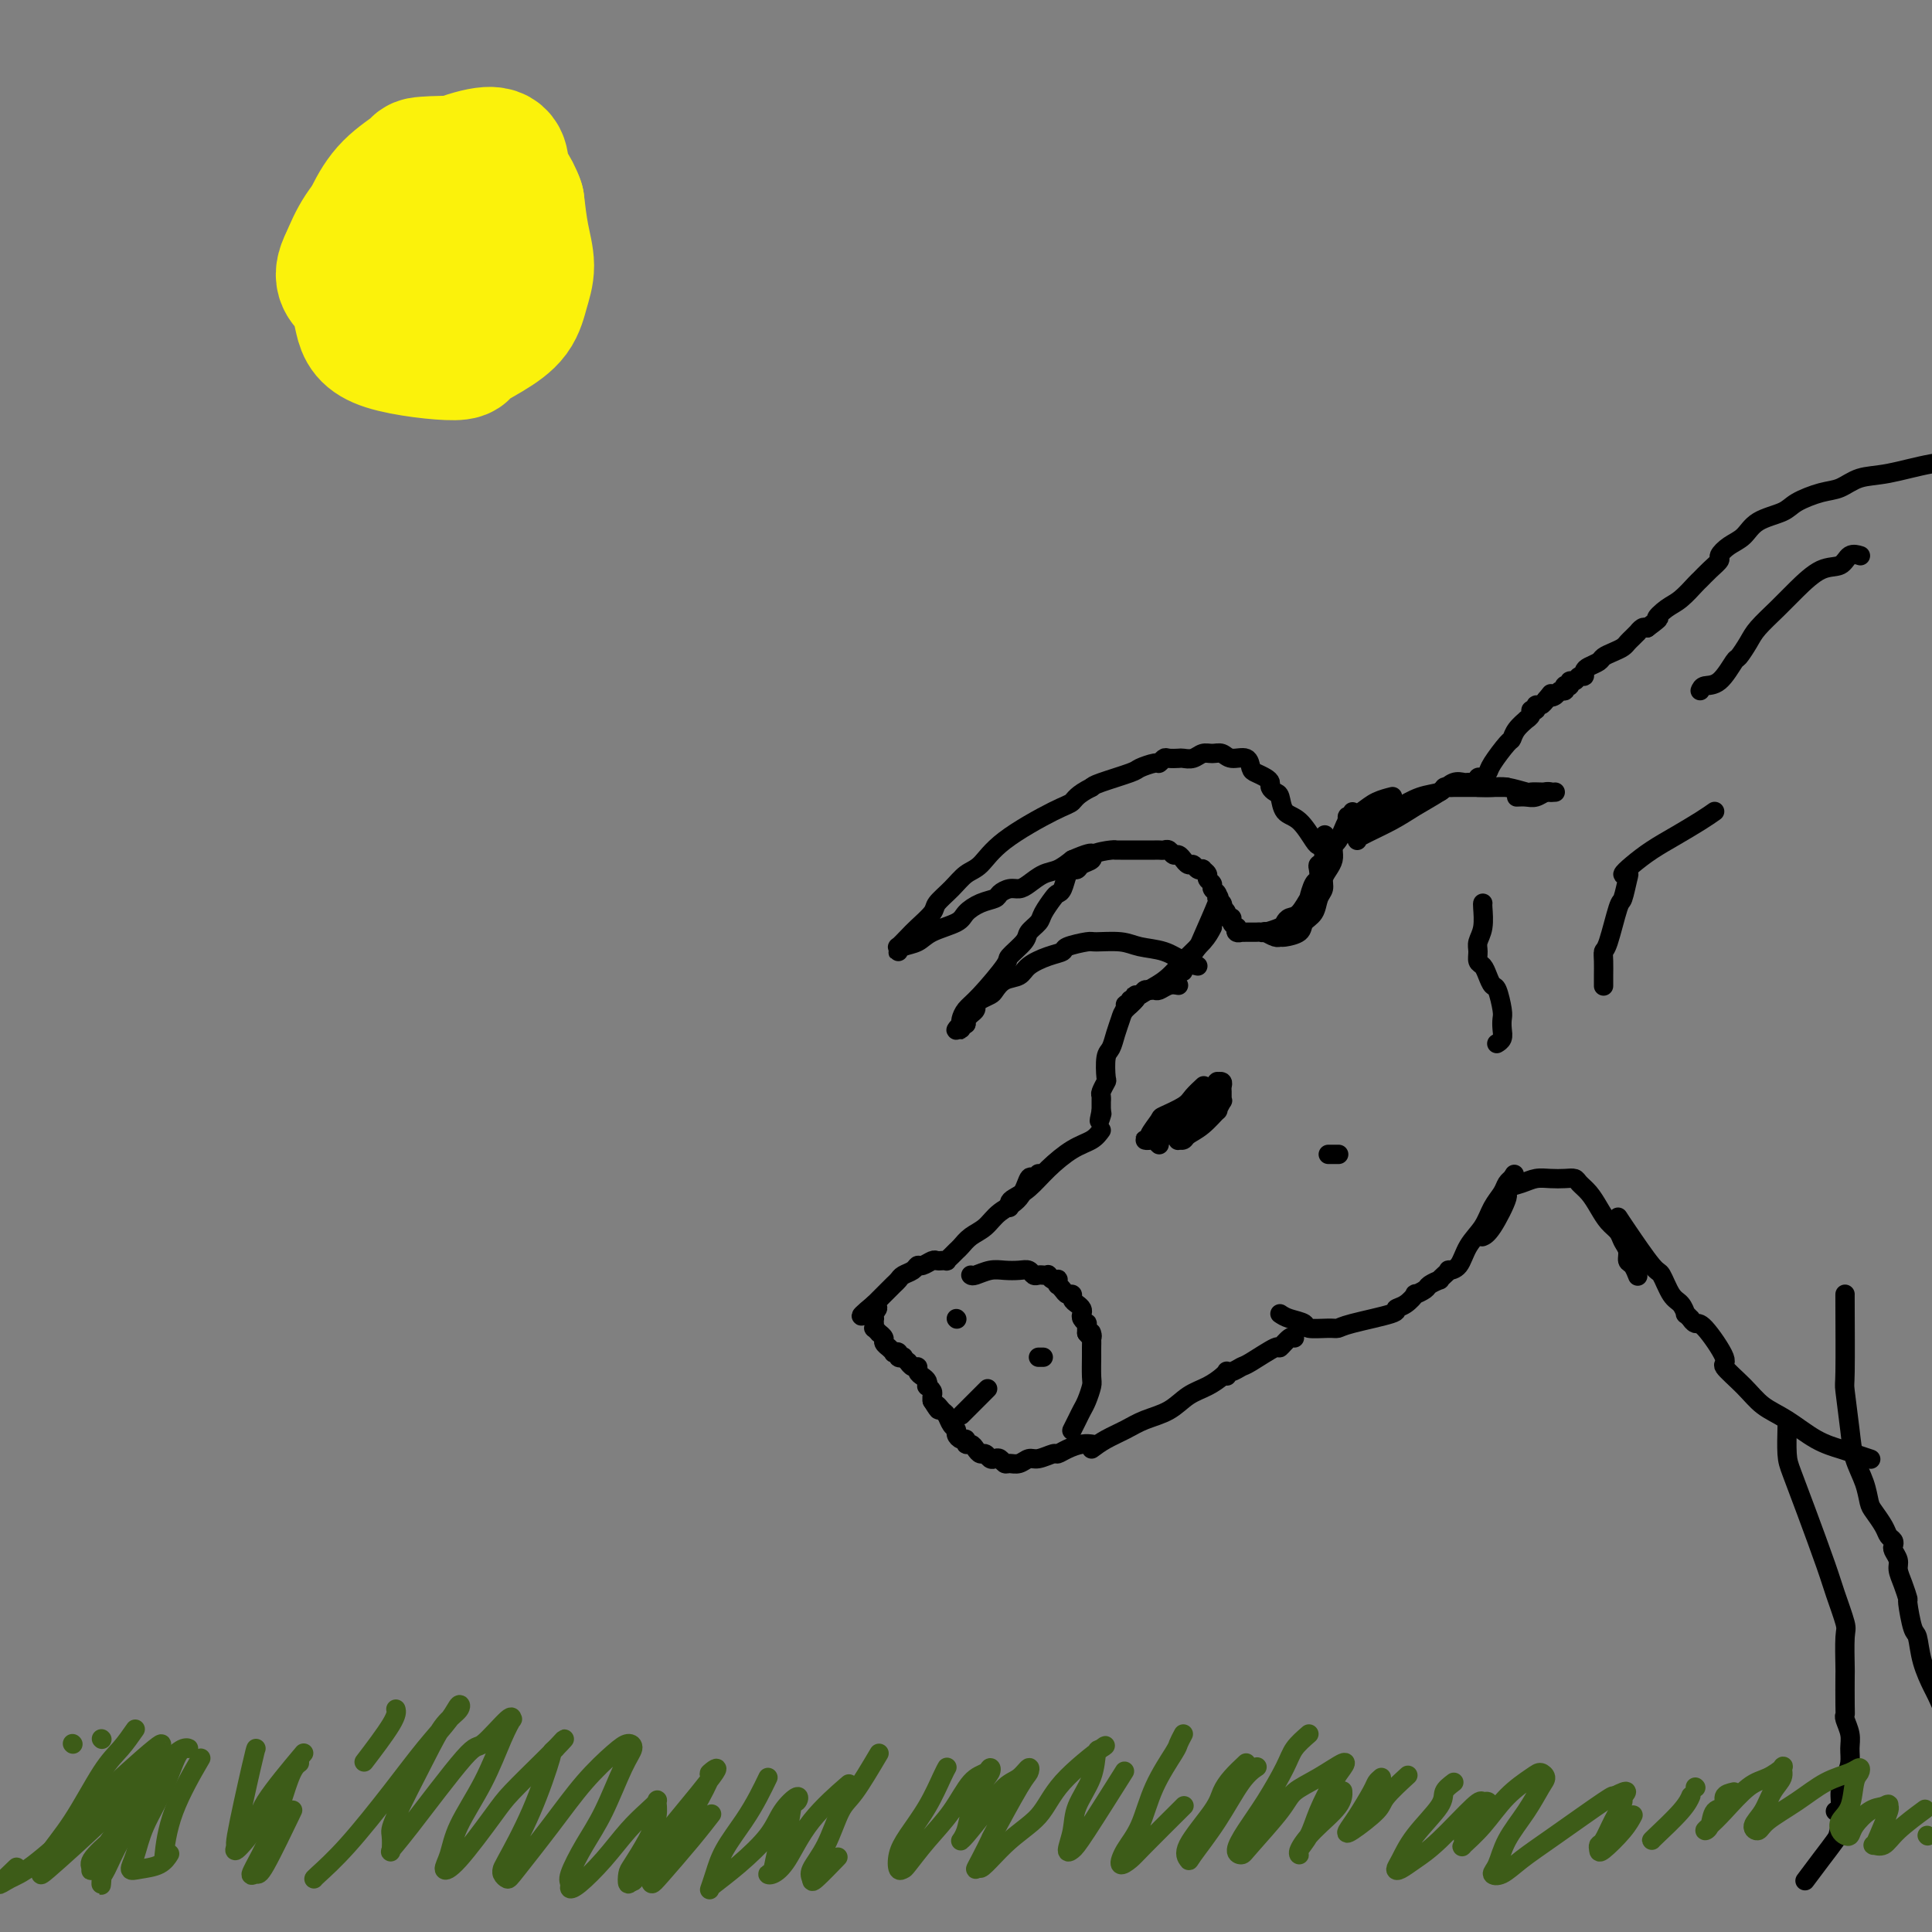 <svg viewBox='0 0 400 400' version='1.1' xmlns='http://www.w3.org/2000/svg' xmlns:xlink='http://www.w3.org/1999/xlink'><rect x="0" y="0" width="400" height="400" fill="#808080" stroke="none"/><g fill='none' stroke='rgb(0,0,0)' stroke-width='4' stroke-linecap='round' stroke-linejoin='round'><path d='M273,175c-0.167,-0.008 -0.335,-0.015 -1,-1c-0.665,-0.985 -1.828,-2.946 -3,-4c-1.172,-1.054 -2.352,-1.199 -3,-2c-0.648,-0.801 -0.764,-2.256 -1,-3c-0.236,-0.744 -0.592,-0.777 -1,-1c-0.408,-0.223 -0.869,-0.636 -1,-1c-0.131,-0.364 0.069,-0.680 0,-1c-0.069,-0.320 -0.406,-0.645 -1,-1c-0.594,-0.355 -1.443,-0.740 -2,-1c-0.557,-0.260 -0.821,-0.395 -1,-1c-0.179,-0.605 -0.275,-1.680 -1,-2c-0.725,-0.320 -2.081,0.114 -3,0c-0.919,-0.114 -1.402,-0.777 -2,-1c-0.598,-0.223 -1.311,-0.007 -2,0c-0.689,0.007 -1.354,-0.194 -2,0c-0.646,0.194 -1.272,0.783 -2,1c-0.728,0.217 -1.558,0.062 -2,0c-0.442,-0.062 -0.498,-0.032 -1,0c-0.502,0.032 -1.452,0.064 -2,0c-0.548,-0.064 -0.695,-0.225 -1,0c-0.305,0.225 -0.768,0.838 -1,1c-0.232,0.162 -0.233,-0.125 -1,0c-0.767,0.125 -2.298,0.662 -3,1c-0.702,0.338 -0.574,0.476 -2,1c-1.426,0.524 -4.408,1.436 -6,2c-1.592,0.564 -1.796,0.782 -2,1'/><path d='M226,163c-3.127,1.564 -3.446,2.473 -4,3c-0.554,0.527 -1.344,0.672 -4,2c-2.656,1.328 -7.178,3.840 -10,6c-2.822,2.160 -3.945,3.967 -5,5c-1.055,1.033 -2.044,1.292 -3,2c-0.956,0.708 -1.880,1.866 -3,3c-1.120,1.134 -2.437,2.245 -3,3c-0.563,0.755 -0.371,1.154 -1,2c-0.629,0.846 -2.077,2.139 -3,3c-0.923,0.861 -1.319,1.289 -2,2c-0.681,0.711 -1.645,1.704 -2,2c-0.355,0.296 -0.100,-0.105 0,0c0.100,0.105 0.044,0.716 0,1c-0.044,0.284 -0.075,0.242 0,0c0.075,-0.242 0.256,-0.683 1,-1c0.744,-0.317 2.050,-0.508 3,-1c0.950,-0.492 1.544,-1.284 3,-2c1.456,-0.716 3.776,-1.358 5,-2c1.224,-0.642 1.353,-1.286 2,-2c0.647,-0.714 1.812,-1.497 3,-2c1.188,-0.503 2.401,-0.725 3,-1c0.599,-0.275 0.586,-0.602 1,-1c0.414,-0.398 1.254,-0.865 2,-1c0.746,-0.135 1.396,0.063 2,0c0.604,-0.063 1.162,-0.388 2,-1c0.838,-0.612 1.956,-1.511 3,-2c1.044,-0.489 2.012,-0.568 3,-1c0.988,-0.432 1.994,-1.216 3,-2'/><path d='M222,178c6.249,-2.740 3.870,-0.591 3,0c-0.870,0.591 -0.231,-0.378 1,-1c1.231,-0.622 3.053,-0.899 4,-1c0.947,-0.101 1.017,-0.027 1,0c-0.017,0.027 -0.122,0.007 0,0c0.122,-0.007 0.471,-0.002 1,0c0.529,0.002 1.237,0.001 2,0c0.763,-0.001 1.580,-0.000 2,0c0.420,0.000 0.441,0.000 1,0c0.559,-0.000 1.655,-0.001 2,0c0.345,0.001 -0.062,0.004 0,0c0.062,-0.004 0.594,-0.016 1,0c0.406,0.016 0.687,0.061 1,0c0.313,-0.061 0.657,-0.228 1,0c0.343,0.228 0.683,0.850 1,1c0.317,0.150 0.610,-0.171 1,0c0.390,0.171 0.878,0.834 1,1c0.122,0.166 -0.121,-0.166 0,0c0.121,0.166 0.606,0.828 1,1c0.394,0.172 0.698,-0.147 1,0c0.302,0.147 0.602,0.760 1,1c0.398,0.240 0.895,0.106 1,0c0.105,-0.106 -0.183,-0.183 0,0c0.183,0.183 0.838,0.626 1,1c0.162,0.374 -0.168,0.677 0,1c0.168,0.323 0.833,0.664 1,1c0.167,0.336 -0.165,0.667 0,1c0.165,0.333 0.828,0.666 1,1c0.172,0.334 -0.146,0.667 0,1c0.146,0.333 0.756,0.667 1,1c0.244,0.333 0.122,0.667 0,1'/><path d='M253,188c0.553,1.194 -0.063,0.179 0,0c0.063,-0.179 0.805,0.478 1,1c0.195,0.522 -0.158,0.909 0,1c0.158,0.091 0.826,-0.116 1,0c0.174,0.116 -0.145,0.553 0,1c0.145,0.447 0.756,0.904 1,1c0.244,0.096 0.122,-0.171 0,0c-0.122,0.171 -0.244,0.778 0,1c0.244,0.222 0.853,0.060 1,0c0.147,-0.060 -0.168,-0.016 0,0c0.168,0.016 0.819,0.004 1,0c0.181,-0.004 -0.108,-0.000 0,0c0.108,0.000 0.614,-0.003 1,0c0.386,0.003 0.653,0.012 1,0c0.347,-0.012 0.775,-0.045 1,0c0.225,0.045 0.248,0.169 1,0c0.752,-0.169 2.234,-0.632 3,-1c0.766,-0.368 0.817,-0.642 1,-1c0.183,-0.358 0.497,-0.800 1,-1c0.503,-0.200 1.196,-0.157 2,-1c0.804,-0.843 1.718,-2.572 2,-3c0.282,-0.428 -0.069,0.446 0,0c0.069,-0.446 0.558,-2.213 1,-3c0.442,-0.787 0.836,-0.596 1,-1c0.164,-0.404 0.096,-1.403 0,-2c-0.096,-0.597 -0.222,-0.791 0,-1c0.222,-0.209 0.792,-0.435 1,-1c0.208,-0.565 0.056,-1.471 0,-2c-0.056,-0.529 -0.015,-0.681 0,-1c0.015,-0.319 0.004,-0.805 0,-1c-0.004,-0.195 -0.002,-0.097 0,0'/><path d='M274,174c0.500,-2.000 0.250,-1.000 0,0'/><path d='M276,174c0.006,-0.179 0.012,-0.357 0,0c-0.012,0.357 -0.041,1.251 0,2c0.041,0.749 0.151,1.354 0,2c-0.151,0.646 -0.564,1.331 -1,2c-0.436,0.669 -0.895,1.320 -1,2c-0.105,0.680 0.143,1.390 0,2c-0.143,0.610 -0.676,1.120 -1,2c-0.324,0.880 -0.440,2.130 -1,3c-0.560,0.870 -1.563,1.358 -2,2c-0.437,0.642 -0.307,1.436 -1,2c-0.693,0.564 -2.211,0.897 -3,1c-0.789,0.103 -0.851,-0.024 -1,0c-0.149,0.024 -0.386,0.199 -1,0c-0.614,-0.199 -1.604,-0.771 -2,-1c-0.396,-0.229 -0.198,-0.114 0,0'/><path d='M252,186c0.324,-0.329 0.647,-0.659 0,1c-0.647,1.659 -2.265,5.306 -3,7c-0.735,1.694 -0.589,1.433 -1,2c-0.411,0.567 -1.380,1.960 -2,3c-0.620,1.040 -0.891,1.726 -1,2c-0.109,0.274 -0.054,0.137 0,0'/><path d='M251,192c-0.474,0.914 -0.948,1.827 -2,3c-1.052,1.173 -2.683,2.605 -4,4c-1.317,1.395 -2.321,2.753 -4,4c-1.679,1.247 -4.033,2.383 -5,3c-0.967,0.617 -0.546,0.715 -1,1c-0.454,0.285 -1.781,0.757 -2,1c-0.219,0.243 0.672,0.258 1,0c0.328,-0.258 0.094,-0.788 0,-1c-0.094,-0.212 -0.047,-0.106 0,0'/><path d='M244,204c-0.643,-0.114 -1.286,-0.228 -2,0c-0.714,0.228 -1.500,0.797 -2,1c-0.500,0.203 -0.712,0.040 -1,0c-0.288,-0.040 -0.650,0.044 -1,0c-0.350,-0.044 -0.689,-0.216 -1,0c-0.311,0.216 -0.594,0.820 -1,1c-0.406,0.180 -0.935,-0.062 -1,0c-0.065,0.062 0.334,0.430 0,1c-0.334,0.570 -1.400,1.344 -2,2c-0.600,0.656 -0.736,1.196 -1,2c-0.264,0.804 -0.658,1.874 -1,3c-0.342,1.126 -0.631,2.309 -1,3c-0.369,0.691 -0.817,0.892 -1,2c-0.183,1.108 -0.102,3.125 0,4c0.102,0.875 0.223,0.608 0,1c-0.223,0.392 -0.792,1.443 -1,2c-0.208,0.557 -0.056,0.621 0,1c0.056,0.379 0.015,1.072 0,1c-0.015,-0.072 -0.004,-0.909 0,-1c0.004,-0.091 0.001,0.563 0,1c-0.001,0.437 -0.000,0.656 0,1c0.000,0.344 0.000,0.813 0,1c-0.000,0.187 -0.000,0.094 0,0'/><path d='M228,230c-0.778,3.489 -0.222,1.711 0,1c0.222,-0.711 0.111,-0.356 0,0'/><path d='M228,234c-0.517,0.712 -1.035,1.423 -2,2c-0.965,0.577 -2.378,1.019 -4,2c-1.622,0.981 -3.454,2.501 -5,4c-1.546,1.499 -2.807,2.976 -4,4c-1.193,1.024 -2.320,1.594 -3,2c-0.680,0.406 -0.914,0.648 -1,1c-0.086,0.352 -0.025,0.815 0,1c0.025,0.185 0.012,0.093 0,0'/><path d='M215,243c-0.343,0.525 -0.685,1.051 -1,1c-0.315,-0.051 -0.602,-0.677 -1,0c-0.398,0.677 -0.908,2.657 -2,4c-1.092,1.343 -2.765,2.047 -4,3c-1.235,0.953 -2.032,2.153 -3,3c-0.968,0.847 -2.106,1.341 -3,2c-0.894,0.659 -1.545,1.483 -2,2c-0.455,0.517 -0.714,0.727 -1,1c-0.286,0.273 -0.597,0.609 -1,1c-0.403,0.391 -0.896,0.837 -1,1c-0.104,0.163 0.180,0.043 0,0c-0.180,-0.043 -0.826,-0.007 -1,0c-0.174,0.007 0.122,-0.013 0,0c-0.122,0.013 -0.662,0.059 -1,0c-0.338,-0.059 -0.476,-0.223 -1,0c-0.524,0.223 -1.436,0.833 -2,1c-0.564,0.167 -0.781,-0.110 -1,0c-0.219,0.110 -0.440,0.607 -1,1c-0.560,0.393 -1.459,0.683 -2,1c-0.541,0.317 -0.722,0.662 -1,1c-0.278,0.338 -0.652,0.668 -1,1c-0.348,0.332 -0.671,0.666 -1,1c-0.329,0.334 -0.666,0.667 -1,1c-0.334,0.333 -0.667,0.667 -1,1c-0.333,0.333 -0.667,0.667 -1,1'/><path d='M181,270c-5.260,4.360 -1.409,1.759 0,1c1.409,-0.759 0.378,0.322 0,1c-0.378,0.678 -0.102,0.951 0,1c0.102,0.049 0.031,-0.126 0,0c-0.031,0.126 -0.024,0.555 0,1c0.024,0.445 0.063,0.907 0,1c-0.063,0.093 -0.228,-0.183 0,0c0.228,0.183 0.850,0.823 1,1c0.150,0.177 -0.171,-0.111 0,0c0.171,0.111 0.835,0.622 1,1c0.165,0.378 -0.167,0.623 0,1c0.167,0.377 0.833,0.885 1,1c0.167,0.115 -0.167,-0.162 0,0c0.167,0.162 0.833,0.762 1,1c0.167,0.238 -0.167,0.115 0,0c0.167,-0.115 0.833,-0.223 1,0c0.167,0.223 -0.166,0.777 0,1c0.166,0.223 0.832,0.116 1,0c0.168,-0.116 -0.161,-0.242 0,0c0.161,0.242 0.813,0.852 1,1c0.187,0.148 -0.091,-0.168 0,0c0.091,0.168 0.550,0.818 1,1c0.450,0.182 0.891,-0.105 1,0c0.109,0.105 -0.116,0.602 0,1c0.116,0.398 0.571,0.698 1,1c0.429,0.302 0.833,0.606 1,1c0.167,0.394 0.097,0.879 0,1c-0.097,0.121 -0.222,-0.122 0,0c0.222,0.122 0.791,0.610 1,1c0.209,0.390 0.060,0.683 0,1c-0.060,0.317 -0.030,0.659 0,1'/><path d='M193,290c2.035,3.268 1.124,1.439 1,1c-0.124,-0.439 0.541,0.512 1,1c0.459,0.488 0.714,0.513 1,1c0.286,0.487 0.602,1.436 1,2c0.398,0.564 0.876,0.744 1,1c0.124,0.256 -0.107,0.590 0,1c0.107,0.410 0.554,0.897 1,1c0.446,0.103 0.893,-0.179 1,0c0.107,0.179 -0.126,0.817 0,1c0.126,0.183 0.611,-0.091 1,0c0.389,0.091 0.682,0.546 1,1c0.318,0.454 0.663,0.905 1,1c0.337,0.095 0.668,-0.167 1,0c0.332,0.167 0.666,0.762 1,1c0.334,0.238 0.670,0.117 1,0c0.330,-0.117 0.655,-0.232 1,0c0.345,0.232 0.710,0.809 1,1c0.290,0.191 0.505,-0.005 1,0c0.495,0.005 1.270,0.212 2,0c0.730,-0.212 1.416,-0.844 2,-1c0.584,-0.156 1.066,0.165 2,0c0.934,-0.165 2.321,-0.815 3,-1c0.679,-0.185 0.651,0.094 1,0c0.349,-0.094 1.074,-0.561 2,-1c0.926,-0.439 2.052,-0.850 3,-1c0.948,-0.150 1.717,-0.040 2,0c0.283,0.040 0.081,0.012 0,0c-0.081,-0.012 -0.040,-0.006 0,0'/><path d='M226,300c0.902,-0.669 1.805,-1.338 3,-2c1.195,-0.662 2.683,-1.318 4,-2c1.317,-0.682 2.465,-1.391 4,-2c1.535,-0.609 3.459,-1.120 5,-2c1.541,-0.880 2.700,-2.130 4,-3c1.300,-0.870 2.741,-1.359 4,-2c1.259,-0.641 2.338,-1.435 3,-2c0.662,-0.565 0.909,-0.902 1,-1c0.091,-0.098 0.026,0.041 0,0c-0.026,-0.041 -0.014,-0.263 0,0c0.014,0.263 0.031,1.012 0,1c-0.031,-0.012 -0.109,-0.786 0,-1c0.109,-0.214 0.406,0.130 1,0c0.594,-0.130 1.486,-0.736 2,-1c0.514,-0.264 0.649,-0.186 2,-1c1.351,-0.814 3.917,-2.519 5,-3c1.083,-0.481 0.682,0.263 1,0c0.318,-0.263 1.355,-1.532 2,-2c0.645,-0.468 0.899,-0.134 1,0c0.101,0.134 0.051,0.067 0,0'/><path d='M265,272c0.507,0.340 1.014,0.680 2,1c0.986,0.320 2.450,0.620 3,1c0.550,0.380 0.187,0.841 1,1c0.813,0.159 2.801,0.015 4,0c1.199,-0.015 1.609,0.099 2,0c0.391,-0.099 0.764,-0.413 3,-1c2.236,-0.587 6.334,-1.449 8,-2c1.666,-0.551 0.898,-0.792 1,-1c0.102,-0.208 1.073,-0.384 2,-1c0.927,-0.616 1.811,-1.672 2,-2c0.189,-0.328 -0.318,0.070 0,0c0.318,-0.070 1.461,-0.610 2,-1c0.539,-0.390 0.474,-0.630 1,-1c0.526,-0.370 1.642,-0.869 2,-1c0.358,-0.131 -0.041,0.108 0,0c0.041,-0.108 0.524,-0.563 1,-1c0.476,-0.437 0.946,-0.857 1,-1c0.054,-0.143 -0.309,-0.009 0,0c0.309,0.009 1.291,-0.109 2,-1c0.709,-0.891 1.145,-2.557 2,-4c0.855,-1.443 2.128,-2.663 3,-4c0.872,-1.337 1.344,-2.789 2,-4c0.656,-1.211 1.495,-2.180 2,-3c0.505,-0.820 0.674,-1.490 1,-2c0.326,-0.510 0.807,-0.860 1,-1c0.193,-0.140 0.096,-0.070 0,0'/><path d='M313,244c1.435,-2.364 -0.477,0.726 -1,2c-0.523,1.274 0.344,0.733 0,2c-0.344,1.267 -1.900,4.341 -3,6c-1.100,1.659 -1.743,1.903 -2,2c-0.257,0.097 -0.129,0.049 0,0'/><path d='M198,273c0.000,0.000 0.100,0.100 0.1,0.1'/><path d='M201,264c0.153,0.113 0.307,0.225 1,0c0.693,-0.225 1.926,-0.789 3,-1c1.074,-0.211 1.990,-0.071 3,0c1.010,0.071 2.116,0.071 3,0c0.884,-0.071 1.547,-0.215 2,0c0.453,0.215 0.695,0.789 1,1c0.305,0.211 0.673,0.060 1,0c0.327,-0.060 0.613,-0.030 1,0c0.387,0.030 0.874,0.060 1,0c0.126,-0.060 -0.110,-0.208 0,0c0.110,0.208 0.564,0.773 1,1c0.436,0.227 0.852,0.116 1,0c0.148,-0.116 0.028,-0.237 0,0c-0.028,0.237 0.035,0.833 0,1c-0.035,0.167 -0.168,-0.096 0,0c0.168,0.096 0.636,0.551 1,1c0.364,0.449 0.623,0.894 1,1c0.377,0.106 0.872,-0.126 1,0c0.128,0.126 -0.110,0.611 0,1c0.110,0.389 0.569,0.683 1,1c0.431,0.317 0.833,0.658 1,1c0.167,0.342 0.097,0.684 0,1c-0.097,0.316 -0.222,0.606 0,1c0.222,0.394 0.792,0.893 1,1c0.208,0.107 0.056,-0.177 0,0c-0.056,0.177 -0.015,0.817 0,1c0.015,0.183 0.004,-0.091 0,0c-0.004,0.091 -0.002,0.545 0,1'/><path d='M225,276c1.464,1.824 1.124,0.384 1,0c-0.124,-0.384 -0.034,0.289 0,1c0.034,0.711 0.010,1.460 0,2c-0.010,0.540 -0.006,0.872 0,1c0.006,0.128 0.013,0.051 0,1c-0.013,0.949 -0.045,2.925 0,4c0.045,1.075 0.166,1.248 0,2c-0.166,0.752 -0.619,2.082 -1,3c-0.381,0.918 -0.691,1.423 -1,2c-0.309,0.577 -0.619,1.227 -1,2c-0.381,0.773 -0.833,1.670 -1,2c-0.167,0.330 -0.048,0.094 0,0c0.048,-0.094 0.024,-0.047 0,0'/><path d='M199,293c-0.022,0.022 -0.044,0.044 1,-1c1.044,-1.044 3.156,-3.156 4,-4c0.844,-0.844 0.422,-0.422 0,0'/><path d='M215,281c0.417,0.000 0.833,0.000 1,0c0.167,0.000 0.083,0.000 0,0'/><path d='M248,200c-0.944,-0.218 -1.889,-0.436 -3,-1c-1.111,-0.564 -2.389,-1.472 -4,-2c-1.611,-0.528 -3.557,-0.674 -5,-1c-1.443,-0.326 -2.385,-0.830 -4,-1c-1.615,-0.170 -3.905,-0.005 -5,0c-1.095,0.005 -0.997,-0.151 -2,0c-1.003,0.151 -3.107,0.608 -4,1c-0.893,0.392 -0.574,0.720 -1,1c-0.426,0.280 -1.595,0.513 -3,1c-1.405,0.487 -3.044,1.230 -4,2c-0.956,0.770 -1.229,1.568 -2,2c-0.771,0.432 -2.039,0.497 -3,1c-0.961,0.503 -1.616,1.444 -2,2c-0.384,0.556 -0.498,0.726 -1,1c-0.502,0.274 -1.392,0.651 -2,1c-0.608,0.349 -0.933,0.668 -1,1c-0.067,0.332 0.126,0.677 0,1c-0.126,0.323 -0.570,0.625 -1,1c-0.430,0.375 -0.847,0.822 -1,1c-0.153,0.178 -0.041,0.086 0,0c0.041,-0.086 0.012,-0.168 0,0c-0.012,0.168 -0.006,0.584 0,1'/><path d='M200,212c-3.475,2.490 -1.663,0.717 -1,0c0.663,-0.717 0.177,-0.376 0,0c-0.177,0.376 -0.045,0.788 0,1c0.045,0.212 0.004,0.223 0,0c-0.004,-0.223 0.028,-0.680 0,-1c-0.028,-0.320 -0.115,-0.504 0,-1c0.115,-0.496 0.434,-1.306 1,-2c0.566,-0.694 1.379,-1.274 3,-3c1.621,-1.726 4.049,-4.598 5,-6c0.951,-1.402 0.425,-1.333 1,-2c0.575,-0.667 2.252,-2.070 3,-3c0.748,-0.930 0.568,-1.387 1,-2c0.432,-0.613 1.478,-1.381 2,-2c0.522,-0.619 0.521,-1.090 1,-2c0.479,-0.910 1.438,-2.258 2,-3c0.562,-0.742 0.728,-0.877 1,-1c0.272,-0.123 0.649,-0.232 1,-1c0.351,-0.768 0.676,-2.194 1,-3c0.324,-0.806 0.647,-0.990 1,-1c0.353,-0.010 0.735,0.155 1,0c0.265,-0.155 0.411,-0.629 1,-1c0.589,-0.371 1.620,-0.638 2,-1c0.380,-0.362 0.109,-0.818 0,-1c-0.109,-0.182 -0.054,-0.091 0,0'/><path d='M240,237c-0.294,-0.243 -0.587,-0.486 0,-1c0.587,-0.514 2.055,-1.300 3,-2c0.945,-0.700 1.367,-1.313 2,-2c0.633,-0.687 1.476,-1.448 2,-2c0.524,-0.552 0.729,-0.894 1,-1c0.271,-0.106 0.610,0.023 1,0c0.390,-0.023 0.833,-0.199 1,0c0.167,0.199 0.059,0.772 0,1c-0.059,0.228 -0.068,0.110 0,0c0.068,-0.110 0.213,-0.211 0,0c-0.213,0.211 -0.785,0.733 -1,1c-0.215,0.267 -0.072,0.279 0,0c0.072,-0.279 0.072,-0.849 0,-1c-0.072,-0.151 -0.216,0.118 0,0c0.216,-0.118 0.794,-0.624 1,-1c0.206,-0.376 0.041,-0.622 0,-1c-0.041,-0.378 0.042,-0.887 0,-1c-0.042,-0.113 -0.210,0.168 0,0c0.210,-0.168 0.799,-0.787 1,-1c0.201,-0.213 0.016,-0.019 0,0c-0.016,0.019 0.138,-0.137 0,0c-0.138,0.137 -0.569,0.569 -1,1'/><path d='M250,227c1.612,-1.446 0.643,-0.063 0,1c-0.643,1.063 -0.961,1.804 -1,2c-0.039,0.196 0.200,-0.155 0,0c-0.200,0.155 -0.841,0.815 -1,1c-0.159,0.185 0.164,-0.104 0,0c-0.164,0.104 -0.813,0.601 -1,1c-0.187,0.399 0.090,0.699 0,1c-0.090,0.301 -0.546,0.602 -1,1c-0.454,0.398 -0.906,0.891 -1,1c-0.094,0.109 0.170,-0.167 0,0c-0.170,0.167 -0.774,0.778 -1,1c-0.226,0.222 -0.073,0.057 0,0c0.073,-0.057 0.066,-0.006 0,0c-0.066,0.006 -0.192,-0.035 0,0c0.192,0.035 0.702,0.145 1,0c0.298,-0.145 0.385,-0.544 1,-1c0.615,-0.456 1.758,-0.969 3,-2c1.242,-1.031 2.581,-2.582 3,-3c0.419,-0.418 -0.084,0.295 0,0c0.084,-0.295 0.755,-1.599 1,-2c0.245,-0.401 0.065,0.100 0,0c-0.065,-0.100 -0.017,-0.801 0,-1c0.017,-0.199 0.001,0.104 0,0c-0.001,-0.104 0.014,-0.616 0,-1c-0.014,-0.384 -0.056,-0.639 0,-1c0.056,-0.361 0.211,-0.826 0,-1c-0.211,-0.174 -0.789,-0.057 -1,0c-0.211,0.057 -0.057,0.054 0,0c0.057,-0.054 0.016,-0.158 0,0c-0.016,0.158 -0.008,0.579 0,1'/><path d='M252,225c-0.174,-0.825 -0.610,-0.389 -1,0c-0.390,0.389 -0.734,0.730 -1,1c-0.266,0.270 -0.453,0.468 -1,1c-0.547,0.532 -1.455,1.399 -2,2c-0.545,0.601 -0.727,0.934 -1,1c-0.273,0.066 -0.636,-0.137 -1,0c-0.364,0.137 -0.727,0.615 -1,1c-0.273,0.385 -0.455,0.676 -1,1c-0.545,0.324 -1.451,0.679 -2,1c-0.549,0.321 -0.740,0.608 -1,1c-0.260,0.392 -0.587,0.890 -1,1c-0.413,0.110 -0.911,-0.168 -1,0c-0.089,0.168 0.232,0.780 0,1c-0.232,0.220 -1.019,0.046 -1,0c0.019,-0.046 0.842,0.034 1,0c0.158,-0.034 -0.348,-0.183 0,-1c0.348,-0.817 1.551,-2.303 2,-3c0.449,-0.697 0.145,-0.604 1,-1c0.855,-0.396 2.868,-1.281 4,-2c1.132,-0.719 1.382,-1.270 2,-2c0.618,-0.730 1.605,-1.637 2,-2c0.395,-0.363 0.197,-0.181 0,0'/><path d='M276,175c0.331,-0.252 0.663,-0.503 1,-1c0.337,-0.497 0.680,-1.239 1,-2c0.320,-0.761 0.618,-1.539 1,-2c0.382,-0.461 0.849,-0.603 1,-1c0.151,-0.397 -0.015,-1.047 0,-1c0.015,0.047 0.209,0.791 0,1c-0.209,0.209 -0.822,-0.119 -1,0c-0.178,0.119 0.079,0.683 0,1c-0.079,0.317 -0.494,0.386 0,0c0.494,-0.386 1.895,-1.227 3,-2c1.105,-0.773 1.913,-1.477 3,-2c1.087,-0.523 2.453,-0.864 3,-1c0.547,-0.136 0.273,-0.068 0,0'/><path d='M283,171c-0.337,-0.113 -0.675,-0.226 -1,0c-0.325,0.226 -0.639,0.792 -1,1c-0.361,0.208 -0.769,0.059 -1,0c-0.231,-0.059 -0.286,-0.028 0,0c0.286,0.028 0.911,0.053 1,0c0.089,-0.053 -0.358,-0.185 1,-1c1.358,-0.815 4.521,-2.313 6,-3c1.479,-0.687 1.275,-0.562 2,-1c0.725,-0.438 2.380,-1.438 4,-2c1.620,-0.562 3.207,-0.687 4,-1c0.793,-0.313 0.794,-0.816 1,-1c0.206,-0.184 0.618,-0.049 1,0c0.382,0.049 0.735,0.013 1,0c0.265,-0.013 0.441,-0.004 1,0c0.559,0.004 1.501,0.001 2,0c0.499,-0.001 0.554,-0.000 1,0c0.446,0.000 1.282,0.000 2,0c0.718,-0.000 1.317,-0.000 2,0c0.683,0.000 1.451,0.000 2,0c0.549,-0.000 0.879,-0.000 1,0c0.121,0.000 0.035,0.000 0,0c-0.035,-0.000 -0.017,-0.000 0,0'/><path d='M306,163c1.045,0.030 2.091,0.061 3,0c0.909,-0.061 1.682,-0.212 3,0c1.318,0.212 3.180,0.789 4,1c0.820,0.211 0.598,0.057 1,0c0.402,-0.057 1.427,-0.015 2,0c0.573,0.015 0.693,0.004 1,0c0.307,-0.004 0.802,-0.001 1,0c0.198,0.001 0.099,0.001 0,0'/><path d='M314,165c0.674,-0.030 1.347,-0.061 2,0c0.653,0.061 1.285,0.212 2,0c0.715,-0.212 1.511,-0.789 2,-1c0.489,-0.211 0.670,-0.057 1,0c0.330,0.057 0.809,0.016 1,0c0.191,-0.016 0.096,-0.008 0,0'/><path d='M281,174c-0.140,-0.154 -0.281,-0.308 1,-1c1.281,-0.692 3.982,-1.923 6,-3c2.018,-1.077 3.352,-2.002 5,-3c1.648,-0.998 3.608,-2.071 5,-3c1.392,-0.929 2.214,-1.713 3,-2c0.786,-0.287 1.535,-0.076 2,0c0.465,0.076 0.645,0.017 1,0c0.355,-0.017 0.883,0.010 1,0c0.117,-0.010 -0.179,-0.055 0,0c0.179,0.055 0.832,0.212 1,0c0.168,-0.212 -0.148,-0.792 0,-1c0.148,-0.208 0.758,-0.045 1,0c0.242,0.045 0.114,-0.027 0,0c-0.114,0.027 -0.213,0.152 0,0c0.213,-0.152 0.738,-0.582 1,-1c0.262,-0.418 0.260,-0.824 1,-2c0.740,-1.176 2.222,-3.124 3,-4c0.778,-0.876 0.854,-0.682 1,-1c0.146,-0.318 0.364,-1.147 1,-2c0.636,-0.853 1.691,-1.730 2,-2c0.309,-0.270 -0.128,0.067 0,0c0.128,-0.067 0.822,-0.539 1,-1c0.178,-0.461 -0.159,-0.912 0,-1c0.159,-0.088 0.813,0.186 1,0c0.187,-0.186 -0.094,-0.833 0,-1c0.094,-0.167 0.564,0.147 1,0c0.436,-0.147 0.839,-0.756 1,-1c0.161,-0.244 0.081,-0.122 0,0'/><path d='M320,145c2.189,-2.719 1.161,-1.517 1,-1c-0.161,0.517 0.546,0.349 1,0c0.454,-0.349 0.657,-0.878 1,-1c0.343,-0.122 0.828,0.165 1,0c0.172,-0.165 0.031,-0.780 0,-1c-0.031,-0.220 0.047,-0.044 0,0c-0.047,0.044 -0.220,-0.045 0,0c0.220,0.045 0.833,0.223 1,0c0.167,-0.223 -0.114,-0.847 0,-1c0.114,-0.153 0.621,0.166 1,0c0.379,-0.166 0.630,-0.818 1,-1c0.370,-0.182 0.858,0.106 1,0c0.142,-0.106 -0.061,-0.606 0,-1c0.061,-0.394 0.387,-0.683 1,-1c0.613,-0.317 1.512,-0.662 2,-1c0.488,-0.338 0.564,-0.668 1,-1c0.436,-0.332 1.231,-0.667 2,-1c0.769,-0.333 1.512,-0.662 2,-1c0.488,-0.338 0.722,-0.683 1,-1c0.278,-0.317 0.599,-0.607 1,-1c0.401,-0.393 0.881,-0.889 1,-1c0.119,-0.111 -0.122,0.162 0,0c0.122,-0.162 0.606,-0.761 1,-1c0.394,-0.239 0.697,-0.120 1,0'/><path d='M341,130c3.617,-2.672 2.159,-1.853 2,-2c-0.159,-0.147 0.982,-1.260 2,-2c1.018,-0.740 1.913,-1.105 3,-2c1.087,-0.895 2.367,-2.319 3,-3c0.633,-0.681 0.619,-0.620 1,-1c0.381,-0.380 1.155,-1.203 2,-2c0.845,-0.797 1.760,-1.568 2,-2c0.240,-0.432 -0.196,-0.524 0,-1c0.196,-0.476 1.022,-1.334 2,-2c0.978,-0.666 2.106,-1.138 3,-2c0.894,-0.862 1.554,-2.114 3,-3c1.446,-0.886 3.677,-1.407 5,-2c1.323,-0.593 1.739,-1.257 3,-2c1.261,-0.743 3.366,-1.565 5,-2c1.634,-0.435 2.796,-0.484 4,-1c1.204,-0.516 2.449,-1.501 4,-2c1.551,-0.499 3.407,-0.512 6,-1c2.593,-0.488 5.922,-1.450 9,-2c3.078,-0.550 5.906,-0.686 8,-1c2.094,-0.314 3.456,-0.804 4,-1c0.544,-0.196 0.272,-0.098 0,0'/><path d='M312,247c-0.268,-0.340 -0.535,-0.679 0,-1c0.535,-0.321 1.874,-0.622 3,-1c1.126,-0.378 2.041,-0.831 3,-1c0.959,-0.169 1.962,-0.054 3,0c1.038,0.054 2.113,0.048 3,0c0.887,-0.048 1.588,-0.136 2,0c0.412,0.136 0.534,0.498 1,1c0.466,0.502 1.276,1.146 2,2c0.724,0.854 1.361,1.919 2,3c0.639,1.081 1.281,2.177 2,3c0.719,0.823 1.516,1.371 2,2c0.484,0.629 0.655,1.339 1,2c0.345,0.661 0.863,1.274 1,2c0.137,0.726 -0.108,1.566 0,2c0.108,0.434 0.567,0.463 1,1c0.433,0.537 0.838,1.582 1,2c0.162,0.418 0.081,0.209 0,0'/><path d='M335,252c0.327,0.507 0.654,1.013 2,3c1.346,1.987 3.710,5.454 5,7c1.290,1.546 1.508,1.170 2,2c0.492,0.830 1.260,2.868 2,4c0.740,1.132 1.451,1.360 2,2c0.549,0.640 0.935,1.692 1,2c0.065,0.308 -0.189,-0.130 0,0c0.189,0.130 0.823,0.827 1,1c0.177,0.173 -0.103,-0.177 0,0c0.103,0.177 0.590,0.882 1,1c0.410,0.118 0.744,-0.351 2,1c1.256,1.351 3.433,4.524 4,6c0.567,1.476 -0.475,1.256 0,2c0.475,0.744 2.466,2.451 4,4c1.534,1.549 2.612,2.940 4,4c1.388,1.060 3.087,1.790 5,3c1.913,1.210 4.040,2.899 6,4c1.960,1.101 3.752,1.615 5,2c1.248,0.385 1.951,0.642 3,1c1.049,0.358 2.442,0.817 3,1c0.558,0.183 0.279,0.092 0,0'/><path d='M382,268c-0.007,-0.137 -0.014,-0.274 0,3c0.014,3.274 0.049,9.961 0,13c-0.049,3.039 -0.182,2.432 0,4c0.182,1.568 0.678,5.311 1,8c0.322,2.689 0.471,4.324 1,6c0.529,1.676 1.437,3.394 2,5c0.563,1.606 0.782,3.099 1,4c0.218,0.901 0.437,1.211 1,2c0.563,0.789 1.470,2.056 2,3c0.530,0.944 0.682,1.566 1,2c0.318,0.434 0.803,0.682 1,1c0.197,0.318 0.108,0.706 0,1c-0.108,0.294 -0.235,0.493 0,1c0.235,0.507 0.833,1.322 1,2c0.167,0.678 -0.096,1.219 0,2c0.096,0.781 0.551,1.803 1,3c0.449,1.197 0.893,2.569 1,3c0.107,0.431 -0.122,-0.081 0,1c0.122,1.081 0.595,3.753 1,5c0.405,1.247 0.742,1.067 1,2c0.258,0.933 0.435,2.979 1,5c0.565,2.021 1.517,4.019 2,5c0.483,0.981 0.497,0.947 1,2c0.503,1.053 1.494,3.193 2,5c0.506,1.807 0.528,3.280 1,5c0.472,1.720 1.395,3.688 2,6c0.605,2.312 0.894,4.969 1,7c0.106,2.031 0.030,3.438 0,4c-0.030,0.562 -0.015,0.281 0,0'/><path d='M370,295c0.014,-0.066 0.028,-0.132 0,1c-0.028,1.132 -0.097,3.461 0,5c0.097,1.539 0.359,2.286 1,4c0.641,1.714 1.660,4.394 3,8c1.340,3.606 3.000,8.137 4,11c1.000,2.863 1.340,4.058 2,6c0.660,1.942 1.641,4.632 2,6c0.359,1.368 0.096,1.414 0,3c-0.096,1.586 -0.027,4.714 0,6c0.027,1.286 0.011,0.732 0,2c-0.011,1.268 -0.017,4.359 0,6c0.017,1.641 0.058,1.832 0,2c-0.058,0.168 -0.214,0.313 0,1c0.214,0.687 0.800,1.916 1,3c0.200,1.084 0.016,2.024 0,3c-0.016,0.976 0.136,1.988 0,3c-0.136,1.012 -0.558,2.022 -1,3c-0.442,0.978 -0.902,1.922 -1,3c-0.098,1.078 0.166,2.290 0,3c-0.166,0.710 -0.762,0.917 -1,1c-0.238,0.083 -0.119,0.041 0,0'/><path d='M384,368c-0.209,0.006 -0.417,0.013 -1,2c-0.583,1.987 -1.540,5.955 -2,8c-0.460,2.045 -0.422,2.167 -1,3c-0.578,0.833 -1.771,2.378 -3,4c-1.229,1.622 -2.494,3.321 -3,4c-0.506,0.679 -0.253,0.340 0,0'/><path d='M275,239c0.833,0.000 1.667,0.000 2,0c0.333,0.000 0.167,0.000 0,0'/><path d='M355,168c-0.826,0.577 -1.652,1.153 -3,2c-1.348,0.847 -3.219,1.964 -5,3c-1.781,1.036 -3.471,1.990 -5,3c-1.529,1.010 -2.896,2.075 -4,3c-1.104,0.925 -1.944,1.709 -2,2c-0.056,0.291 0.672,0.089 1,0c0.328,-0.089 0.256,-0.064 0,1c-0.256,1.064 -0.695,3.166 -1,4c-0.305,0.834 -0.474,0.401 -1,2c-0.526,1.599 -1.409,5.231 -2,7c-0.591,1.769 -0.890,1.676 -1,2c-0.110,0.324 -0.029,1.066 0,2c0.029,0.934 0.008,2.059 0,3c-0.008,0.941 -0.002,1.697 0,2c0.002,0.303 0.001,0.151 0,0'/><path d='M352,143c0.170,-0.428 0.339,-0.856 1,-1c0.661,-0.144 1.813,-0.004 3,-1c1.187,-0.996 2.407,-3.126 3,-4c0.593,-0.874 0.558,-0.490 1,-1c0.442,-0.510 1.359,-1.913 2,-3c0.641,-1.087 1.005,-1.859 2,-3c0.995,-1.141 2.622,-2.653 4,-4c1.378,-1.347 2.506,-2.529 4,-4c1.494,-1.471 3.353,-3.231 5,-4c1.647,-0.769 3.081,-0.546 4,-1c0.919,-0.454 1.324,-1.584 2,-2c0.676,-0.416 1.622,-0.119 2,0c0.378,0.119 0.189,0.059 0,0'/></g>
<g fill='none' stroke='rgb(61,92,24)' stroke-width='4' stroke-linecap='round' stroke-linejoin='round'><path d='M34,385c-0.077,0.298 -0.155,0.595 0,-1c0.155,-1.595 0.542,-5.083 2,-9c1.458,-3.917 3.988,-8.262 5,-10c1.012,-1.738 0.506,-0.869 0,0'/><path d='M33,366c-1.254,0.868 -2.508,1.737 -3,3c-0.492,1.263 -0.223,2.922 -1,5c-0.777,2.078 -2.600,4.577 -4,7c-1.400,2.423 -2.377,4.770 -3,6c-0.623,1.230 -0.891,1.343 -1,2c-0.109,0.657 -0.060,1.856 0,1c0.060,-0.856 0.132,-3.769 2,-8c1.868,-4.231 5.534,-9.780 7,-12c1.466,-2.220 0.733,-1.110 0,0'/><path d='M30,366c-2.010,4.839 -4.021,9.678 -5,12c-0.979,2.322 -0.927,2.125 -2,3c-1.073,0.875 -3.271,2.820 -4,4c-0.729,1.180 0.013,1.594 0,2c-0.013,0.406 -0.779,0.805 1,-2c1.779,-2.805 6.105,-8.813 8,-12c1.895,-3.187 1.359,-3.552 2,-5c0.641,-1.448 2.459,-3.978 3,-5c0.541,-1.022 -0.196,-0.537 0,-1c0.196,-0.463 1.326,-1.873 -1,0c-2.326,1.873 -8.108,7.031 -11,10c-2.892,2.969 -2.893,3.751 -5,6c-2.107,2.249 -6.319,5.964 -9,8c-2.681,2.036 -3.832,2.391 -5,3c-1.168,0.609 -2.353,1.472 -2,1c0.353,-0.472 2.244,-2.278 3,-3c0.756,-0.722 0.378,-0.361 0,0'/><path d='M21,360c0.000,0.000 0.100,0.100 0.1,0.1'/><path d='M15,361c0.000,0.000 0.100,0.100 0.1,0.1'/><path d='M-10,388c0.000,0.000 0.100,0.100 0.1,0.1'/><path d='M28,358c-0.958,1.376 -1.915,2.752 -3,4c-1.085,1.248 -2.297,2.368 -4,5c-1.703,2.632 -3.896,6.776 -6,10c-2.104,3.224 -4.118,5.528 -5,7c-0.882,1.472 -0.630,2.112 -1,3c-0.370,0.888 -1.361,2.024 1,0c2.361,-2.024 8.074,-7.207 11,-10c2.926,-2.793 3.066,-3.195 5,-5c1.934,-1.805 5.663,-5.014 8,-7c2.337,-1.986 3.282,-2.749 4,-3c0.718,-0.251 1.209,0.012 1,0c-0.209,-0.012 -1.119,-0.297 -2,1c-0.881,1.297 -1.735,4.176 -3,7c-1.265,2.824 -2.943,5.592 -4,8c-1.057,2.408 -1.495,4.456 -2,6c-0.505,1.544 -1.077,2.585 -1,3c0.077,0.415 0.804,0.204 2,0c1.196,-0.204 2.860,-0.401 4,-1c1.140,-0.599 1.754,-1.600 2,-2c0.246,-0.400 0.123,-0.200 0,0'/><path d='M53,362c-0.074,0.148 -0.149,0.297 -1,4c-0.851,3.703 -2.480,10.962 -3,14c-0.520,3.038 0.069,1.856 0,2c-0.069,0.144 -0.795,1.613 0,1c0.795,-0.613 3.110,-3.309 4,-5c0.890,-1.691 0.355,-2.378 2,-5c1.645,-2.622 5.470,-7.178 7,-9c1.530,-1.822 0.765,-0.911 0,0'/><path d='M62,365c-0.579,0.428 -1.157,0.856 -2,3c-0.843,2.144 -1.950,6.002 -3,9c-1.050,2.998 -2.042,5.134 -3,7c-0.958,1.866 -1.881,3.461 -2,4c-0.119,0.539 0.566,0.021 1,0c0.434,-0.021 0.617,0.456 2,-2c1.383,-2.456 3.967,-7.845 5,-10c1.033,-2.155 0.517,-1.078 0,0'/><path d='M82,354c-0.036,-0.131 -0.071,-0.262 0,0c0.071,0.262 0.250,0.917 -1,3c-1.250,2.083 -3.929,5.595 -5,7c-1.071,1.405 -0.536,0.702 0,0'/><path d='M65,389c-0.031,-0.015 -0.062,-0.030 1,-1c1.062,-0.970 3.216,-2.895 6,-6c2.784,-3.105 6.198,-7.390 9,-11c2.802,-3.610 4.991,-6.543 7,-9c2.009,-2.457 3.839,-4.437 5,-6c1.161,-1.563 1.652,-2.710 2,-3c0.348,-0.290 0.552,0.277 0,1c-0.552,0.723 -1.860,1.602 -3,3c-1.140,1.398 -2.110,3.314 -4,7c-1.890,3.686 -4.698,9.140 -6,12c-1.302,2.860 -1.099,3.125 -1,4c0.099,0.875 0.092,2.359 0,3c-0.092,0.641 -0.270,0.440 0,0c0.270,-0.440 0.986,-1.119 4,-5c3.014,-3.881 8.326,-10.965 11,-14c2.674,-3.035 2.712,-2.021 4,-3c1.288,-0.979 3.827,-3.953 5,-5c1.173,-1.047 0.980,-0.168 1,0c0.020,0.168 0.252,-0.374 0,0c-0.252,0.374 -0.987,1.663 -2,4c-1.013,2.337 -2.305,5.723 -4,9c-1.695,3.277 -3.793,6.445 -5,9c-1.207,2.555 -1.523,4.497 -2,6c-0.477,1.503 -1.117,2.569 -1,3c0.117,0.431 0.990,0.229 3,-2c2.010,-2.229 5.157,-6.484 7,-9c1.843,-2.516 2.381,-3.293 4,-5c1.619,-1.707 4.320,-4.345 6,-6c1.680,-1.655 2.340,-2.328 3,-3'/><path d='M115,362c3.574,-3.851 1.011,-0.980 0,0c-1.011,0.980 -0.468,0.069 -1,2c-0.532,1.931 -2.139,6.703 -4,11c-1.861,4.297 -3.975,8.117 -5,10c-1.025,1.883 -0.962,1.827 -1,2c-0.038,0.173 -0.179,0.575 0,1c0.179,0.425 0.677,0.871 1,1c0.323,0.129 0.471,-0.061 2,-2c1.529,-1.939 4.439,-5.628 7,-9c2.561,-3.372 4.773,-6.427 7,-9c2.227,-2.573 4.469,-4.665 6,-6c1.531,-1.335 2.349,-1.914 3,-2c0.651,-0.086 1.133,0.320 1,1c-0.133,0.680 -0.883,1.635 -2,4c-1.117,2.365 -2.602,6.140 -4,9c-1.398,2.860 -2.711,4.805 -4,7c-1.289,2.195 -2.555,4.641 -3,6c-0.445,1.359 -0.069,1.631 0,2c0.069,0.369 -0.168,0.836 0,1c0.168,0.164 0.743,0.027 2,-1c1.257,-1.027 3.198,-2.943 5,-5c1.802,-2.057 3.465,-4.257 5,-6c1.535,-1.743 2.942,-3.031 4,-4c1.058,-0.969 1.765,-1.619 2,-2c0.235,-0.381 -0.004,-0.493 0,0c0.004,0.493 0.249,1.590 0,3c-0.249,1.410 -0.992,3.132 -2,5c-1.008,1.868 -2.280,3.882 -3,5c-0.720,1.118 -0.886,1.339 -1,2c-0.114,0.661 -0.175,1.760 0,2c0.175,0.240 0.588,-0.380 1,-1'/><path d='M131,389c-0.323,1.892 1.369,-1.378 3,-4c1.631,-2.622 3.200,-4.595 6,-8c2.800,-3.405 6.833,-8.243 8,-10c1.167,-1.757 -0.530,-0.434 -1,0c-0.470,0.434 0.287,-0.021 0,1c-0.287,1.021 -1.619,3.518 -3,6c-1.381,2.482 -2.812,4.951 -4,7c-1.188,2.049 -2.132,3.680 -3,5c-0.868,1.320 -1.661,2.328 -2,3c-0.339,0.672 -0.223,1.006 0,1c0.223,-0.006 0.555,-0.352 2,-2c1.445,-1.648 4.004,-4.598 6,-7c1.996,-2.402 3.427,-4.258 4,-5c0.573,-0.742 0.286,-0.371 0,0'/><path d='M159,368c-0.613,1.272 -1.226,2.545 -2,4c-0.774,1.455 -1.710,3.094 -3,5c-1.290,1.906 -2.934,4.079 -4,6c-1.066,1.921 -1.554,3.591 -2,5c-0.446,1.409 -0.849,2.559 -1,3c-0.151,0.441 -0.050,0.173 0,0c0.050,-0.173 0.049,-0.251 1,-1c0.951,-0.749 2.854,-2.169 5,-4c2.146,-1.831 4.533,-4.074 6,-6c1.467,-1.926 2.013,-3.533 3,-5c0.987,-1.467 2.415,-2.792 3,-3c0.585,-0.208 0.326,0.701 0,1c-0.326,0.299 -0.718,-0.011 -1,1c-0.282,1.011 -0.452,3.344 -1,5c-0.548,1.656 -1.473,2.635 -2,4c-0.527,1.365 -0.655,3.117 -1,4c-0.345,0.883 -0.907,0.898 -1,1c-0.093,0.102 0.285,0.293 1,0c0.715,-0.293 1.769,-1.068 3,-3c1.231,-1.932 2.639,-5.020 5,-8c2.361,-2.980 5.675,-5.851 7,-7c1.325,-1.149 0.663,-0.574 0,0'/><path d='M182,363c-1.840,3.104 -3.680,6.207 -5,8c-1.320,1.793 -2.119,2.274 -3,4c-0.881,1.726 -1.843,4.696 -3,7c-1.157,2.304 -2.509,3.940 -3,5c-0.491,1.060 -0.121,1.542 0,2c0.121,0.458 -0.006,0.893 1,0c1.006,-0.893 3.145,-3.112 4,-4c0.855,-0.888 0.428,-0.444 0,0'/><path d='M196,366c0.051,-0.086 0.101,-0.173 0,0c-0.101,0.173 -0.354,0.604 -1,2c-0.646,1.396 -1.686,3.757 -3,6c-1.314,2.243 -2.901,4.366 -4,6c-1.099,1.634 -1.709,2.777 -2,4c-0.291,1.223 -0.262,2.525 0,3c0.262,0.475 0.758,0.124 1,0c0.242,-0.124 0.229,-0.022 1,-1c0.771,-0.978 2.325,-3.037 4,-5c1.675,-1.963 3.469,-3.831 5,-6c1.531,-2.169 2.797,-4.641 4,-6c1.203,-1.359 2.344,-1.606 3,-2c0.656,-0.394 0.828,-0.933 1,-1c0.172,-0.067 0.344,0.340 0,1c-0.344,0.660 -1.203,1.574 -2,3c-0.797,1.426 -1.534,3.363 -2,5c-0.466,1.637 -0.663,2.974 -1,4c-0.337,1.026 -0.813,1.739 -1,2c-0.187,0.261 -0.083,0.068 0,0c0.083,-0.068 0.145,-0.013 1,-1c0.855,-0.987 2.503,-3.018 4,-5c1.497,-1.982 2.843,-3.916 4,-5c1.157,-1.084 2.124,-1.319 3,-2c0.876,-0.681 1.662,-1.808 2,-2c0.338,-0.192 0.228,0.550 0,1c-0.228,0.450 -0.573,0.608 -2,3c-1.427,2.392 -3.935,7.017 -5,9c-1.065,1.983 -0.688,1.325 -1,2c-0.312,0.675 -1.315,2.682 -2,4c-0.685,1.318 -1.053,1.948 -1,2c0.053,0.052 0.526,-0.474 1,-1'/><path d='M203,386c-0.793,2.469 2.226,-1.359 5,-4c2.774,-2.641 5.304,-4.095 7,-6c1.696,-1.905 2.559,-4.262 5,-7c2.441,-2.738 6.461,-5.857 8,-7c1.539,-1.143 0.596,-0.309 0,0c-0.596,0.309 -0.844,0.094 -1,1c-0.156,0.906 -0.221,2.934 -1,5c-0.779,2.066 -2.271,4.171 -3,6c-0.729,1.829 -0.695,3.381 -1,5c-0.305,1.619 -0.949,3.304 -1,4c-0.051,0.696 0.492,0.403 1,0c0.508,-0.403 0.983,-0.916 3,-4c2.017,-3.084 5.576,-8.738 7,-11c1.424,-2.262 0.712,-1.131 0,0'/><path d='M245,359c-0.412,0.775 -0.824,1.550 -1,2c-0.176,0.450 -0.115,0.574 -1,2c-0.885,1.426 -2.714,4.155 -4,7c-1.286,2.845 -2.028,5.805 -3,8c-0.972,2.195 -2.172,3.624 -3,5c-0.828,1.376 -1.283,2.698 -1,3c0.283,0.302 1.305,-0.416 2,-1c0.695,-0.584 1.063,-1.033 3,-3c1.937,-1.967 5.445,-5.453 7,-7c1.555,-1.547 1.159,-1.156 1,-1c-0.159,0.156 -0.079,0.078 0,0'/><path d='M258,365c-1.061,0.999 -2.123,1.998 -3,3c-0.877,1.002 -1.570,2.007 -2,3c-0.430,0.993 -0.598,1.974 -2,4c-1.402,2.026 -4.038,5.098 -5,7c-0.962,1.902 -0.250,2.636 0,3c0.250,0.364 0.039,0.360 1,-1c0.961,-1.360 3.093,-4.076 5,-7c1.907,-2.924 3.590,-6.056 5,-8c1.410,-1.944 2.546,-2.698 3,-3c0.454,-0.302 0.227,-0.151 0,0'/><path d='M271,359c-1.135,0.987 -2.270,1.973 -3,3c-0.730,1.027 -1.054,2.093 -2,4c-0.946,1.907 -2.514,4.653 -4,7c-1.486,2.347 -2.889,4.294 -4,6c-1.111,1.706 -1.930,3.170 -2,4c-0.070,0.830 0.608,1.027 1,1c0.392,-0.027 0.498,-0.278 2,-2c1.502,-1.722 4.400,-4.914 6,-7c1.600,-2.086 1.902,-3.064 3,-4c1.098,-0.936 2.992,-1.830 5,-3c2.008,-1.170 4.130,-2.617 5,-3c0.870,-0.383 0.488,0.296 0,1c-0.488,0.704 -1.083,1.432 -2,3c-0.917,1.568 -2.156,3.974 -3,6c-0.844,2.026 -1.291,3.670 -2,5c-0.709,1.330 -1.678,2.344 -2,3c-0.322,0.656 0.005,0.953 0,1c-0.005,0.047 -0.341,-0.156 0,-1c0.341,-0.844 1.359,-2.329 3,-4c1.641,-1.671 3.903,-3.527 5,-5c1.097,-1.473 1.028,-2.564 1,-3c-0.028,-0.436 -0.014,-0.218 0,0'/><path d='M286,368c-0.385,0.326 -0.770,0.651 -1,1c-0.230,0.349 -0.307,0.721 -1,2c-0.693,1.279 -2.004,3.463 -3,5c-0.996,1.537 -1.678,2.425 -2,3c-0.322,0.575 -0.285,0.836 1,0c1.285,-0.836 3.819,-2.771 5,-4c1.181,-1.229 1.010,-1.754 2,-3c0.990,-1.246 3.140,-3.213 4,-4c0.860,-0.787 0.430,-0.393 0,0'/><path d='M301,369c-0.862,0.651 -1.724,1.302 -2,2c-0.276,0.698 0.033,1.442 -1,3c-1.033,1.558 -3.407,3.929 -5,6c-1.593,2.071 -2.404,3.843 -3,5c-0.596,1.157 -0.976,1.700 -1,2c-0.024,0.300 0.308,0.357 1,0c0.692,-0.357 1.744,-1.130 3,-2c1.256,-0.870 2.716,-1.838 5,-4c2.284,-2.162 5.391,-5.516 7,-7c1.609,-1.484 1.721,-1.096 2,-1c0.279,0.096 0.726,-0.101 1,0c0.274,0.101 0.376,0.499 0,1c-0.376,0.501 -1.228,1.104 -2,2c-0.772,0.896 -1.464,2.087 -2,3c-0.536,0.913 -0.918,1.550 -1,2c-0.082,0.450 0.135,0.713 0,1c-0.135,0.287 -0.622,0.598 0,0c0.622,-0.598 2.353,-2.105 4,-4c1.647,-1.895 3.210,-4.178 5,-6c1.790,-1.822 3.806,-3.182 5,-4c1.194,-0.818 1.564,-1.095 2,-1c0.436,0.095 0.937,0.560 1,1c0.063,0.440 -0.314,0.853 -1,2c-0.686,1.147 -1.682,3.027 -3,5c-1.318,1.973 -2.959,4.037 -4,6c-1.041,1.963 -1.481,3.824 -2,5c-0.519,1.176 -1.116,1.667 -1,2c0.116,0.333 0.945,0.509 2,0c1.055,-0.509 2.334,-1.703 4,-3c1.666,-1.297 3.718,-2.695 7,-5c3.282,-2.305 7.795,-5.516 10,-7c2.205,-1.484 2.103,-1.242 2,-1'/><path d='M334,372c4.141,-2.178 2.493,-0.623 2,0c-0.493,0.623 0.169,0.313 0,1c-0.169,0.687 -1.169,2.369 -2,4c-0.831,1.631 -1.491,3.209 -2,4c-0.509,0.791 -0.865,0.793 -1,1c-0.135,0.207 -0.050,0.619 0,1c0.050,0.381 0.065,0.731 1,0c0.935,-0.731 2.790,-2.543 4,-4c1.210,-1.457 1.774,-2.559 2,-3c0.226,-0.441 0.113,-0.220 0,0'/><path d='M351,370c0.000,0.000 0.100,0.100 0.1,0.1'/><path d='M342,381c-0.083,0.054 -0.167,0.107 1,-1c1.167,-1.107 3.583,-3.375 5,-5c1.417,-1.625 1.833,-2.607 2,-3c0.167,-0.393 0.083,-0.196 0,0'/><path d='M359,371c-0.900,0.205 -1.801,0.409 -2,1c-0.199,0.591 0.302,1.568 0,2c-0.302,0.432 -1.408,0.319 -2,1c-0.592,0.681 -0.668,2.155 -1,3c-0.332,0.845 -0.918,1.062 -1,1c-0.082,-0.062 0.339,-0.402 1,-1c0.661,-0.598 1.560,-1.454 3,-3c1.440,-1.546 3.421,-3.782 5,-5c1.579,-1.218 2.757,-1.418 4,-2c1.243,-0.582 2.552,-1.545 3,-2c0.448,-0.455 0.035,-0.403 0,0c-0.035,0.403 0.309,1.157 0,2c-0.309,0.843 -1.271,1.777 -2,3c-0.729,1.223 -1.225,2.737 -2,4c-0.775,1.263 -1.829,2.276 -2,3c-0.171,0.724 0.542,1.158 1,1c0.458,-0.158 0.662,-0.908 2,-2c1.338,-1.092 3.809,-2.524 6,-4c2.191,-1.476 4.100,-2.995 6,-4c1.900,-1.005 3.789,-1.497 5,-2c1.211,-0.503 1.743,-1.019 2,-1c0.257,0.019 0.240,0.572 0,1c-0.240,0.428 -0.702,0.731 -1,2c-0.298,1.269 -0.430,3.504 -1,5c-0.570,1.496 -1.577,2.252 -2,3c-0.423,0.748 -0.262,1.486 0,2c0.262,0.514 0.625,0.803 1,1c0.375,0.197 0.760,0.300 1,0c0.240,-0.300 0.334,-1.004 1,-2c0.666,-0.996 1.905,-2.285 3,-3c1.095,-0.715 2.048,-0.858 3,-1'/><path d='M390,374c1.435,-0.916 1.024,-0.208 1,0c-0.024,0.208 0.339,-0.086 0,1c-0.339,1.086 -1.381,3.552 -2,5c-0.619,1.448 -0.817,1.880 -1,2c-0.183,0.120 -0.353,-0.070 0,0c0.353,0.070 1.229,0.400 2,0c0.771,-0.400 1.438,-1.531 3,-3c1.562,-1.469 4.018,-3.277 5,-4c0.982,-0.723 0.491,-0.362 0,0'/><path d='M399,380c0.000,0.000 0.100,0.100 0.1,0.1'/></g>
<g fill='none' stroke='rgb(251,242,11)' stroke-width='28' stroke-linecap='round' stroke-linejoin='round'><path d='M90,48c-0.251,-0.067 -0.503,-0.134 -1,0c-0.497,0.134 -1.241,0.470 -2,1c-0.759,0.530 -1.535,1.255 -2,2c-0.465,0.745 -0.619,1.509 -1,2c-0.381,0.491 -0.987,0.709 -1,1c-0.013,0.291 0.568,0.655 1,1c0.432,0.345 0.716,0.673 1,1'/><path d='M85,56c0.668,0.540 1.338,0.889 2,1c0.662,0.111 1.318,-0.018 2,0c0.682,0.018 1.392,0.181 3,-1c1.608,-1.181 4.115,-3.707 5,-5c0.885,-1.293 0.149,-1.353 0,-2c-0.149,-0.647 0.290,-1.882 0,-3c-0.290,-1.118 -1.307,-2.118 -2,-3c-0.693,-0.882 -1.061,-1.647 -2,-2c-0.939,-0.353 -2.447,-0.293 -4,0c-1.553,0.293 -3.149,0.820 -4,1c-0.851,0.180 -0.958,0.014 -2,1c-1.042,0.986 -3.021,3.124 -4,4c-0.979,0.876 -0.958,0.489 -1,1c-0.042,0.511 -0.146,1.918 0,3c0.146,1.082 0.543,1.838 1,3c0.457,1.162 0.976,2.731 2,4c1.024,1.269 2.554,2.237 5,3c2.446,0.763 5.807,1.322 8,1c2.193,-0.322 3.217,-1.523 4,-2c0.783,-0.477 1.326,-0.229 2,-1c0.674,-0.771 1.480,-2.559 2,-4c0.520,-1.441 0.755,-2.534 1,-4c0.245,-1.466 0.500,-3.304 0,-5c-0.500,-1.696 -1.756,-3.249 -3,-5c-1.244,-1.751 -2.475,-3.699 -4,-5c-1.525,-1.301 -3.342,-1.956 -5,-2c-1.658,-0.044 -3.156,0.524 -5,2c-1.844,1.476 -4.035,3.859 -6,6c-1.965,2.141 -3.704,4.040 -5,6c-1.296,1.960 -2.148,3.980 -3,6'/><path d='M72,54c-2.039,3.851 -0.138,4.477 1,6c1.138,1.523 1.511,3.943 2,6c0.489,2.057 1.094,3.752 5,5c3.906,1.248 11.113,2.050 14,2c2.887,-0.050 1.453,-0.953 2,-2c0.547,-1.047 3.076,-2.238 5,-5c1.924,-2.762 3.242,-7.095 4,-9c0.758,-1.905 0.955,-1.381 1,-3c0.045,-1.619 -0.062,-5.380 0,-7c0.062,-1.620 0.292,-1.100 0,-2c-0.292,-0.900 -1.108,-3.221 -2,-5c-0.892,-1.779 -1.862,-3.016 -3,-4c-1.138,-0.984 -2.444,-1.714 -5,-2c-2.556,-0.286 -6.363,-0.129 -8,0c-1.637,0.129 -1.105,0.231 -2,1c-0.895,0.769 -3.217,2.206 -5,4c-1.783,1.794 -3.027,3.944 -4,6c-0.973,2.056 -1.675,4.017 -2,5c-0.325,0.983 -0.275,0.988 0,3c0.275,2.012 0.774,6.030 2,9c1.226,2.970 3.180,4.893 4,6c0.820,1.107 0.506,1.400 3,2c2.494,0.600 7.795,1.509 10,2c2.205,0.491 1.313,0.566 2,0c0.687,-0.566 2.952,-1.773 5,-3c2.048,-1.227 3.880,-2.475 5,-4c1.120,-1.525 1.527,-3.326 2,-5c0.473,-1.674 1.012,-3.220 1,-5c-0.012,-1.780 -0.575,-3.794 -1,-6c-0.425,-2.206 -0.713,-4.603 -1,-7'/><path d='M107,42c-1.024,-3.061 -2.583,-4.214 -3,-6c-0.417,-1.786 0.308,-4.205 -3,-4c-3.308,0.205 -10.650,3.034 -15,6c-4.350,2.966 -5.710,6.068 -7,8c-1.290,1.932 -2.512,2.695 -3,3c-0.488,0.305 -0.244,0.153 0,0'/></g>
<g fill='none' stroke='rgb(0,0,0)' stroke-width='4' stroke-linecap='round' stroke-linejoin='round'><path d='M307,187c-0.031,0.048 -0.062,0.097 0,1c0.062,0.903 0.216,2.661 0,4c-0.216,1.339 -0.801,2.259 -1,3c-0.199,0.741 -0.012,1.302 0,2c0.012,0.698 -0.152,1.532 0,2c0.152,0.468 0.619,0.570 1,1c0.381,0.430 0.677,1.189 1,2c0.323,0.811 0.675,1.673 1,2c0.325,0.327 0.624,0.119 1,1c0.376,0.881 0.829,2.853 1,4c0.171,1.147 0.060,1.470 0,2c-0.060,0.530 -0.068,1.266 0,2c0.068,0.734 0.210,1.467 0,2c-0.210,0.533 -0.774,0.867 -1,1c-0.226,0.133 -0.113,0.067 0,0'/></g>
</svg>